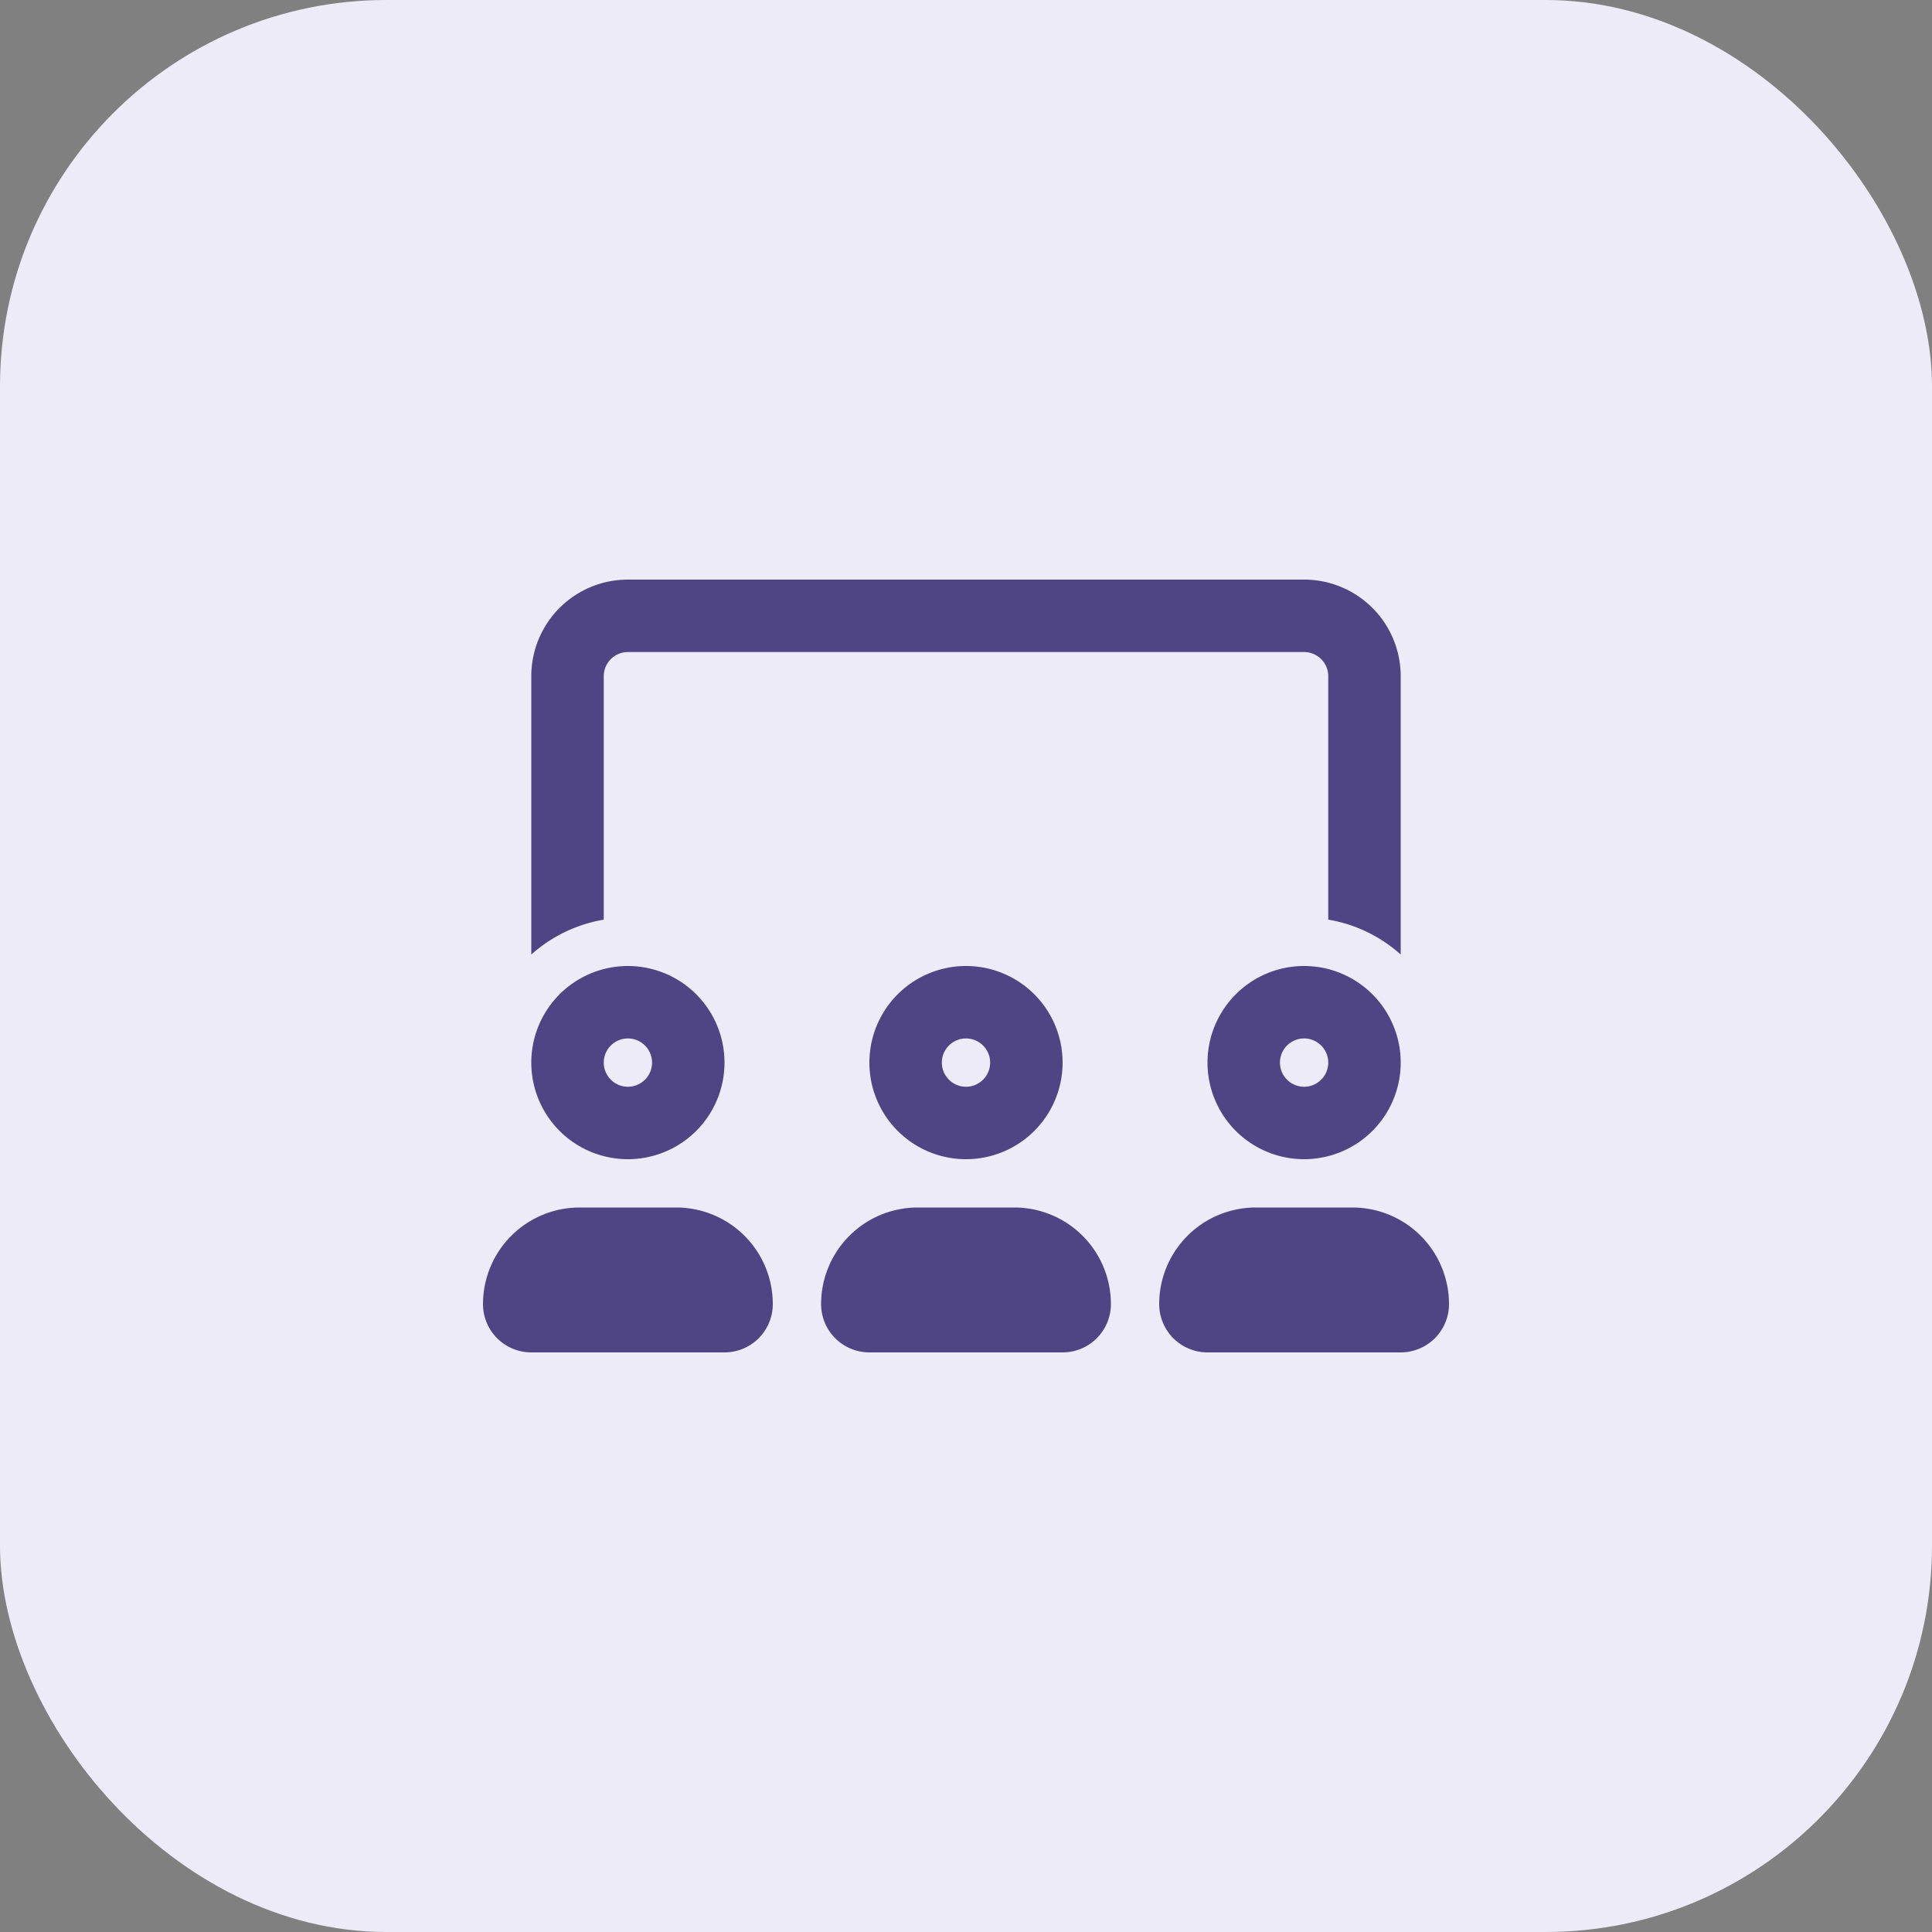 <svg xmlns="http://www.w3.org/2000/svg" width="80" height="80" viewBox="0 0 80 80">
  <rect x="0" y="0" width="80" height="80" fill="#808080" stroke="none"/>
  <g id="Group_441" data-name="Group 441" transform="translate(7450 12408)">
    <rect id="Rectangle_55" data-name="Rectangle 55" width="80" height="80" rx="16" transform="translate(-7450 -12408)" fill="#edebf8"/>
    <path id="Path_331" data-name="Path 331" d="M5-8A1,1,0,0,1,6-9,1,1,0,0,1,7-8,1,1,0,0,1,6-7,1,1,0,0,1,5-8Zm5,0a4,4,0,0,0-2-3.464,4,4,0,0,0-4,0A4,4,0,0,0,2-8,4,4,0,0,0,4-4.536a4,4,0,0,0,4,0A4,4,0,0,0,10-8ZM4-2A4,4,0,0,0,0,2,2,2,0,0,0,2,4h8a2,2,0,0,0,2-2A4,4,0,0,0,8-2ZM19-8a1,1,0,0,1,1-1,1,1,0,0,1,1,1,1,1,0,0,1-1,1A1,1,0,0,1,19-8Zm5,0a4,4,0,0,0-2-3.464,4,4,0,0,0-4,0A4,4,0,0,0,16-8a4,4,0,0,0,2,3.464,4,4,0,0,0,4,0A4,4,0,0,0,24-8ZM18-2a4,4,0,0,0-4,4,2,2,0,0,0,2,2h8a2,2,0,0,0,2-2,4,4,0,0,0-4-4ZM34-9a1,1,0,0,1,1,1,1,1,0,0,1-1,1,1,1,0,0,1-1-1A1,1,0,0,1,34-9Zm0,5a4,4,0,0,0,3.464-2,4,4,0,0,0,0-4A4,4,0,0,0,34-12a4,4,0,0,0-3.464,2,4,4,0,0,0,0,4A4,4,0,0,0,34-4ZM28,2a2,2,0,0,0,2,2h8a2,2,0,0,0,2-2,4,4,0,0,0-4-4H32A4,4,0,0,0,28,2Zm6-27a1,1,0,0,1,1,1v10.081a5.948,5.948,0,0,1,3,1.444V-24a4,4,0,0,0-4-4H6a4,4,0,0,0-4,4v11.525a6,6,0,0,1,3-1.444V-24a1,1,0,0,1,1-1Z" transform="translate(-7430 -12356)" fill="#504584"/>
  </g>
</svg>
